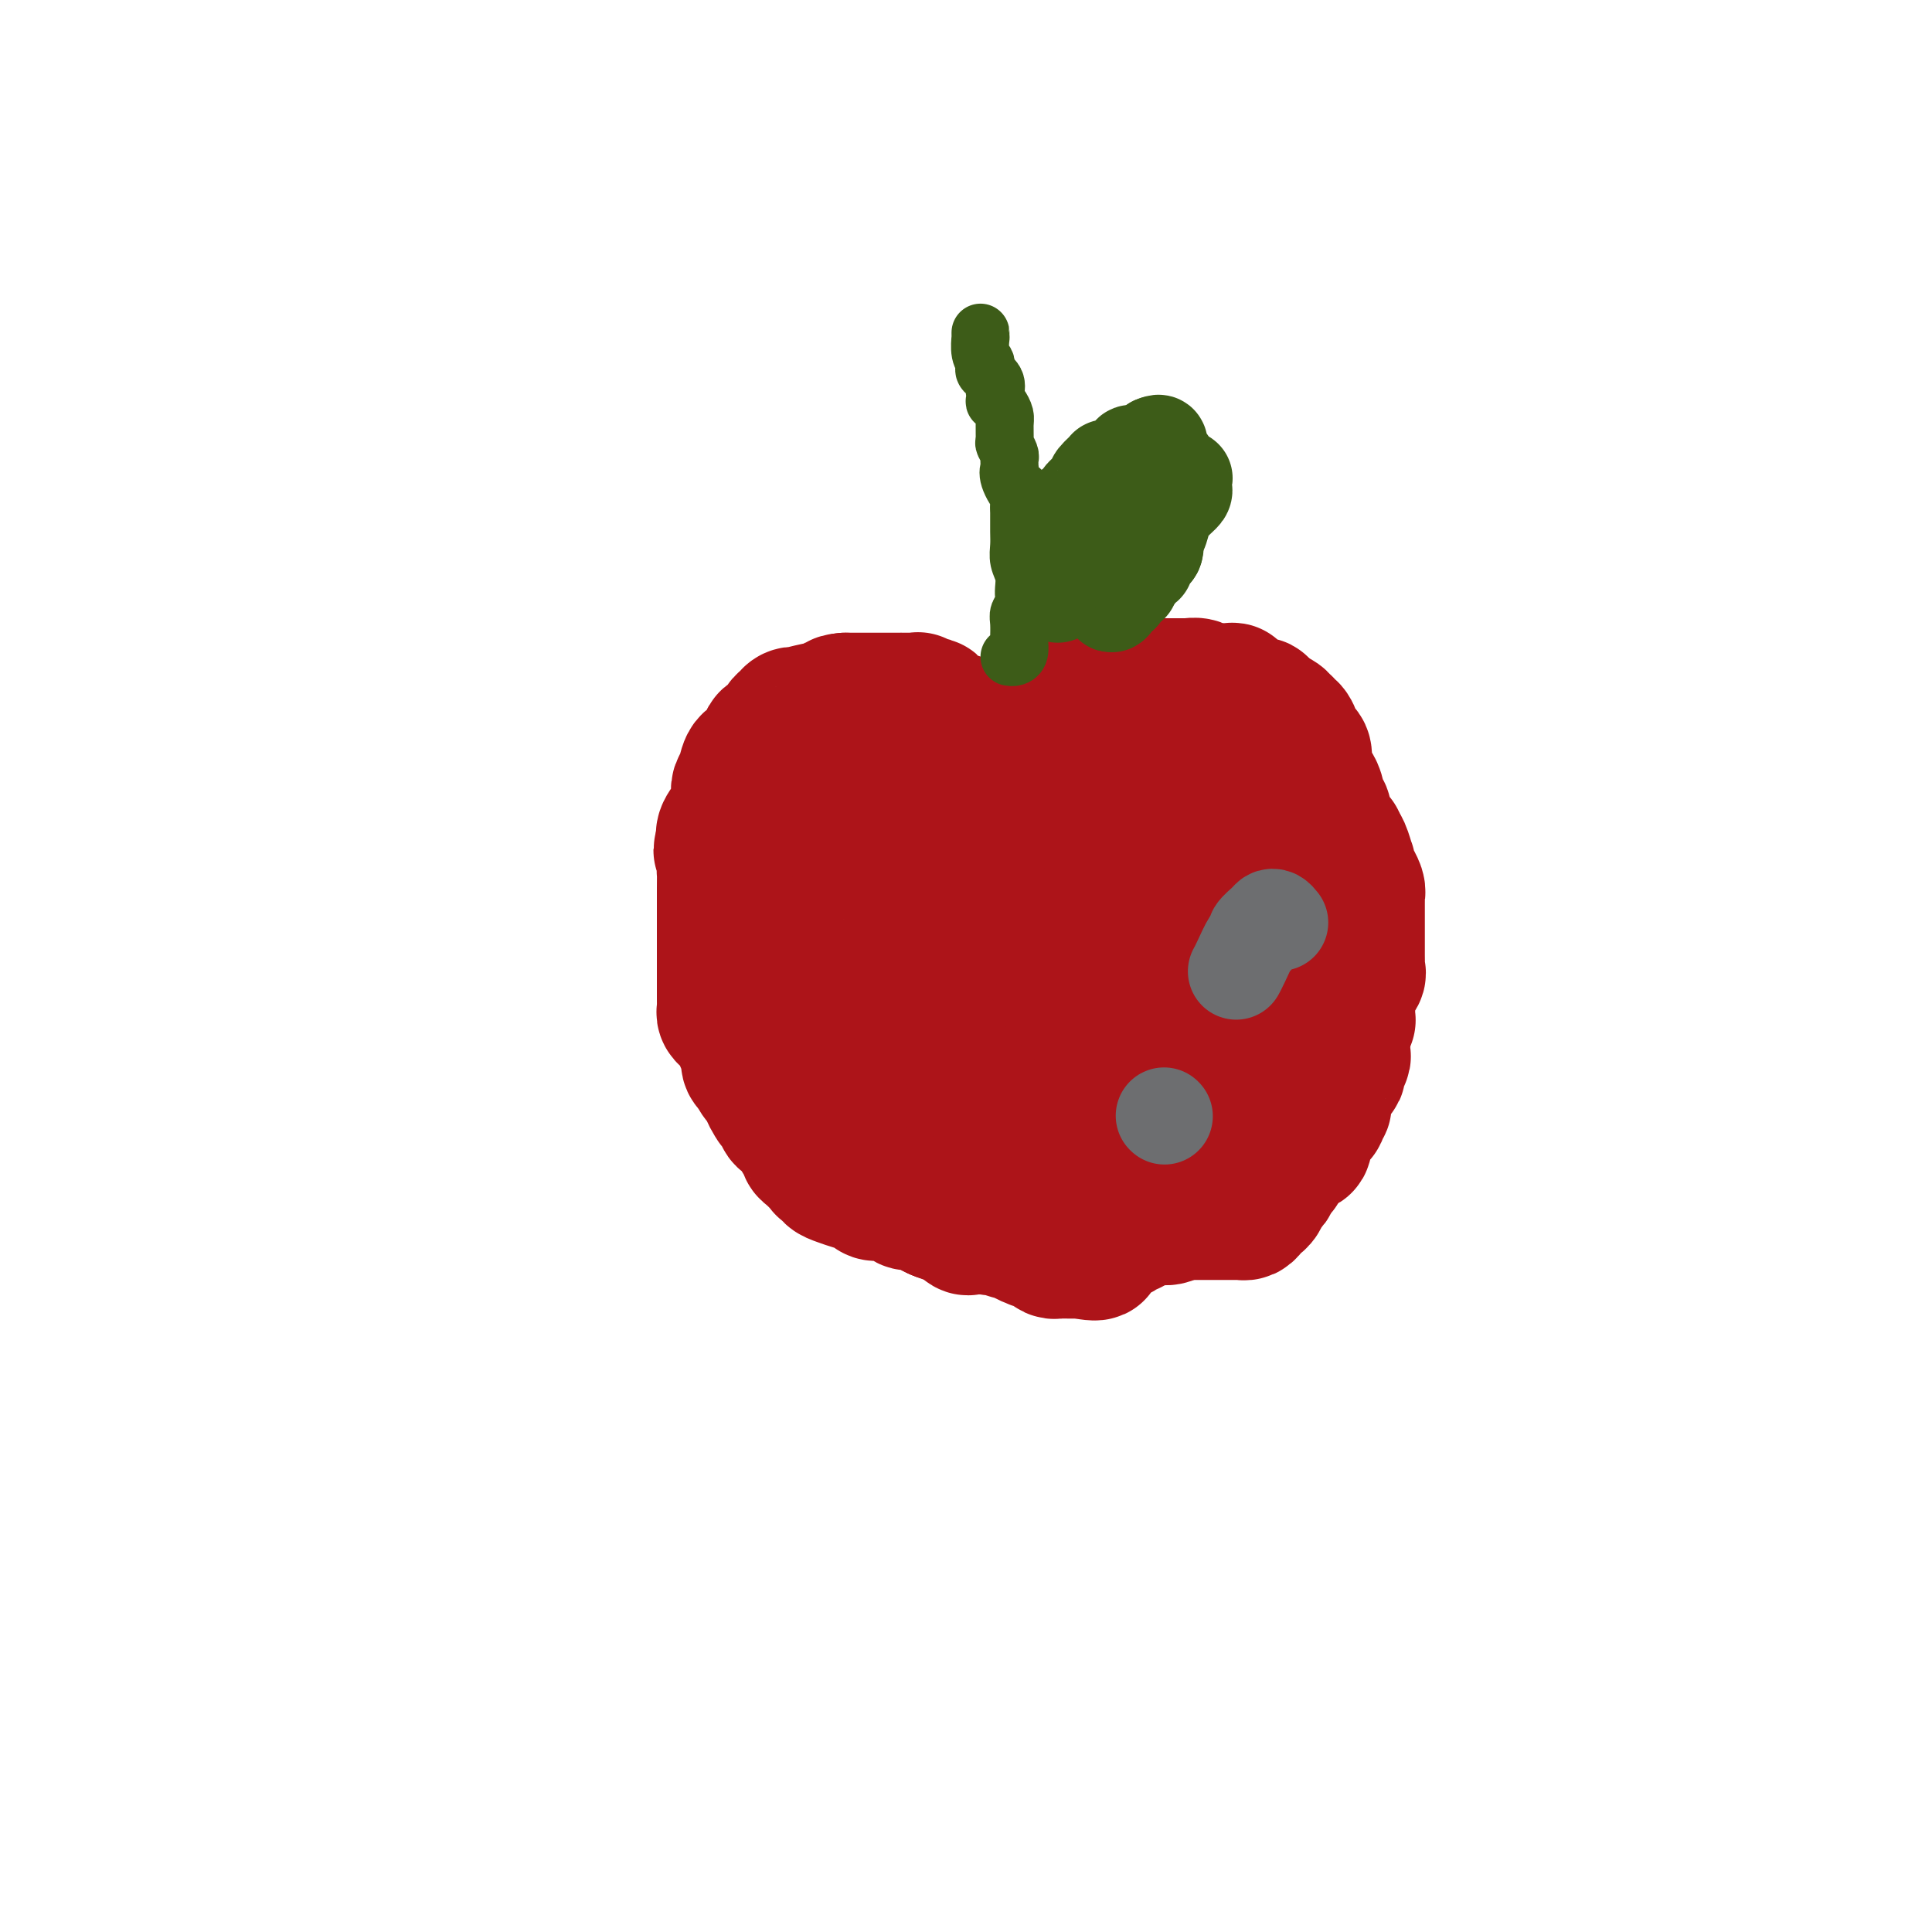 <svg viewBox='0 0 400 400' version='1.1' xmlns='http://www.w3.org/2000/svg' xmlns:xlink='http://www.w3.org/1999/xlink'><g fill='none' stroke='#AD1419' stroke-width='28' stroke-linecap='round' stroke-linejoin='round'><path d='M224,165c0.250,-0.356 0.501,-0.712 1,-1c0.499,-0.288 1.247,-0.508 2,-1c0.753,-0.492 1.512,-1.256 2,-2c0.488,-0.744 0.706,-1.467 1,-2c0.294,-0.533 0.664,-0.875 1,-1c0.336,-0.125 0.639,-0.034 1,0c0.361,0.034 0.780,0.009 1,0c0.220,-0.009 0.241,-0.002 1,0c0.759,0.002 2.255,0.001 3,0c0.745,-0.001 0.738,0.000 1,0c0.262,-0.000 0.791,-0.001 1,0c0.209,0.001 0.097,0.003 0,0c-0.097,-0.003 -0.180,-0.012 0,0c0.180,0.012 0.623,0.045 1,0c0.377,-0.045 0.689,-0.167 1,0c0.311,0.167 0.622,0.622 1,1c0.378,0.378 0.822,0.679 1,1c0.178,0.321 0.089,0.660 0,1'/><path d='M243,161c1.732,0.632 0.061,0.712 0,1c-0.061,0.288 1.489,0.784 2,1c0.511,0.216 -0.018,0.152 0,0c0.018,-0.152 0.584,-0.391 1,0c0.416,0.391 0.684,1.413 1,2c0.316,0.587 0.681,0.739 1,1c0.319,0.261 0.593,0.633 1,1c0.407,0.367 0.948,0.731 1,1c0.052,0.269 -0.385,0.443 0,1c0.385,0.557 1.591,1.496 2,2c0.409,0.504 0.021,0.572 0,1c-0.021,0.428 0.324,1.215 1,2c0.676,0.785 1.684,1.566 2,2c0.316,0.434 -0.059,0.520 0,1c0.059,0.480 0.552,1.355 1,2c0.448,0.645 0.852,1.061 1,2c0.148,0.939 0.040,2.402 0,3c-0.040,0.598 -0.011,0.330 0,1c0.011,0.670 0.003,2.278 0,3c-0.003,0.722 -0.001,0.559 0,1c0.001,0.441 -0.000,1.485 0,2c0.000,0.515 0.002,0.501 0,1c-0.002,0.499 -0.006,1.512 0,2c0.006,0.488 0.023,0.452 0,1c-0.023,0.548 -0.087,1.681 0,3c0.087,1.319 0.326,2.825 0,4c-0.326,1.175 -1.217,2.019 -2,3c-0.783,0.981 -1.457,2.098 -2,3c-0.543,0.902 -0.954,1.589 -1,2c-0.046,0.411 0.273,0.546 0,1c-0.273,0.454 -1.136,1.227 -2,2'/><path d='M250,213c-1.260,1.851 -0.910,0.979 -1,1c-0.090,0.021 -0.622,0.937 -1,2c-0.378,1.063 -0.604,2.274 -1,3c-0.396,0.726 -0.962,0.969 -1,1c-0.038,0.031 0.451,-0.149 0,0c-0.451,0.149 -1.843,0.629 -3,1c-1.157,0.371 -2.080,0.635 -3,1c-0.920,0.365 -1.836,0.833 -3,1c-1.164,0.167 -2.576,0.035 -3,0c-0.424,-0.035 0.139,0.027 0,0c-0.139,-0.027 -0.979,-0.144 -2,0c-1.021,0.144 -2.223,0.550 -4,0c-1.777,-0.550 -4.130,-2.057 -6,-3c-1.870,-0.943 -3.257,-1.323 -4,-2c-0.743,-0.677 -0.841,-1.651 -2,-2c-1.159,-0.349 -3.380,-0.073 -4,0c-0.620,0.073 0.359,-0.058 0,-1c-0.359,-0.942 -2.058,-2.697 -3,-4c-0.942,-1.303 -1.127,-2.154 -2,-4c-0.873,-1.846 -2.433,-4.687 -4,-7c-1.567,-2.313 -3.141,-4.099 -4,-5c-0.859,-0.901 -1.003,-0.915 -1,-1c0.003,-0.085 0.155,-0.239 0,-1c-0.155,-0.761 -0.616,-2.129 -1,-3c-0.384,-0.871 -0.691,-1.244 -1,-2c-0.309,-0.756 -0.619,-1.893 -1,-3c-0.381,-1.107 -0.834,-2.183 -1,-3c-0.166,-0.817 -0.045,-1.374 0,-2c0.045,-0.626 0.013,-1.322 0,-2c-0.013,-0.678 -0.006,-1.339 0,-2'/><path d='M194,176c-0.777,-2.844 -0.220,-0.453 0,0c0.220,0.453 0.104,-1.031 0,-2c-0.104,-0.969 -0.196,-1.422 0,-2c0.196,-0.578 0.679,-1.281 1,-2c0.321,-0.719 0.481,-1.454 1,-2c0.519,-0.546 1.397,-0.903 2,-1c0.603,-0.097 0.931,0.065 1,0c0.069,-0.065 -0.121,-0.357 0,-1c0.121,-0.643 0.554,-1.637 1,-2c0.446,-0.363 0.904,-0.094 1,0c0.096,0.094 -0.169,0.015 0,0c0.169,-0.015 0.773,0.036 2,0c1.227,-0.036 3.077,-0.159 4,0c0.923,0.159 0.918,0.599 1,1c0.082,0.401 0.252,0.761 1,1c0.748,0.239 2.075,0.356 3,1c0.925,0.644 1.448,1.814 2,3c0.552,1.186 1.132,2.388 2,4c0.868,1.612 2.023,3.635 3,5c0.977,1.365 1.775,2.072 2,3c0.225,0.928 -0.124,2.076 0,3c0.124,0.924 0.720,1.623 1,2c0.280,0.377 0.244,0.431 0,1c-0.244,0.569 -0.695,1.652 -1,3c-0.305,1.348 -0.463,2.959 -1,4c-0.537,1.041 -1.452,1.511 -2,2c-0.548,0.489 -0.728,0.997 -1,1c-0.272,0.003 -0.636,-0.498 -1,-1'/><path d='M216,197c-1.105,0.907 -0.867,-1.324 -1,-3c-0.133,-1.676 -0.635,-2.797 -1,-4c-0.365,-1.203 -0.591,-2.489 0,-6c0.591,-3.511 2.001,-9.246 3,-12c0.999,-2.754 1.588,-2.527 2,-3c0.412,-0.473 0.646,-1.647 1,-2c0.354,-0.353 0.829,0.114 1,0c0.171,-0.114 0.040,-0.809 0,-1c-0.040,-0.191 0.012,0.122 0,0c-0.012,-0.122 -0.087,-0.679 0,-1c0.087,-0.321 0.338,-0.405 1,0c0.662,0.405 1.736,1.300 3,2c1.264,0.700 2.717,1.206 4,2c1.283,0.794 2.396,1.877 3,3c0.604,1.123 0.698,2.285 1,3c0.302,0.715 0.813,0.982 1,2c0.187,1.018 0.050,2.788 0,5c-0.050,2.212 -0.014,4.868 0,7c0.014,2.132 0.005,3.740 0,5c-0.005,1.260 -0.007,2.170 0,3c0.007,0.830 0.023,1.578 0,2c-0.023,0.422 -0.083,0.516 0,1c0.083,0.484 0.311,1.356 0,2c-0.311,0.644 -1.161,1.058 -2,2c-0.839,0.942 -1.668,2.412 -2,3c-0.332,0.588 -0.166,0.294 0,0'/><path d='M230,207c-1.226,0.725 -2.290,-0.963 -3,-2c-0.710,-1.037 -1.066,-1.422 -2,-2c-0.934,-0.578 -2.447,-1.350 -4,-3c-1.553,-1.650 -3.148,-4.180 -4,-6c-0.852,-1.820 -0.961,-2.931 -1,-4c-0.039,-1.069 -0.007,-2.097 0,-3c0.007,-0.903 -0.012,-1.679 0,-2c0.012,-0.321 0.056,-0.185 0,-1c-0.056,-0.815 -0.211,-2.582 0,-4c0.211,-1.418 0.790,-2.488 1,-3c0.210,-0.512 0.053,-0.467 0,-1c-0.053,-0.533 -0.000,-1.645 0,-2c0.000,-0.355 -0.051,0.049 0,0c0.051,-0.049 0.204,-0.549 0,-1c-0.204,-0.451 -0.764,-0.852 -1,-1c-0.236,-0.148 -0.147,-0.041 -1,0c-0.853,0.041 -2.648,0.017 -4,0c-1.352,-0.017 -2.260,-0.027 -3,0c-0.740,0.027 -1.312,0.090 -2,0c-0.688,-0.090 -1.493,-0.332 -2,0c-0.507,0.332 -0.716,1.238 -1,2c-0.284,0.762 -0.642,1.381 -1,2'/><path d='M202,176c-0.486,0.632 -0.703,0.212 -1,0c-0.297,-0.212 -0.676,-0.215 -1,0c-0.324,0.215 -0.594,0.650 -1,1c-0.406,0.350 -0.949,0.616 -1,1c-0.051,0.384 0.389,0.886 0,1c-0.389,0.114 -1.606,-0.160 -2,0c-0.394,0.160 0.035,0.752 0,1c-0.035,0.248 -0.534,0.150 -1,0c-0.466,-0.150 -0.898,-0.354 -1,0c-0.102,0.354 0.126,1.264 0,2c-0.126,0.736 -0.607,1.298 -1,2c-0.393,0.702 -0.698,1.544 -1,2c-0.302,0.456 -0.601,0.527 -1,1c-0.399,0.473 -0.899,1.349 -1,2c-0.101,0.651 0.197,1.075 0,2c-0.197,0.925 -0.890,2.349 -1,3c-0.110,0.651 0.363,0.528 0,1c-0.363,0.472 -1.561,1.537 -2,3c-0.439,1.463 -0.118,3.323 0,4c0.118,0.677 0.032,0.170 0,1c-0.032,0.830 -0.010,2.995 0,4c0.010,1.005 0.009,0.848 0,1c-0.009,0.152 -0.025,0.611 0,1c0.025,0.389 0.092,0.707 0,1c-0.092,0.293 -0.341,0.560 0,1c0.341,0.440 1.274,1.054 2,2c0.726,0.946 1.246,2.223 2,3c0.754,0.777 1.741,1.055 3,2c1.259,0.945 2.788,2.556 4,4c1.212,1.444 2.106,2.722 3,4'/><path d='M201,226c2.727,2.993 2.544,2.476 3,3c0.456,0.524 1.550,2.088 3,3c1.450,0.912 3.255,1.173 4,2c0.745,0.827 0.428,2.222 1,3c0.572,0.778 2.032,0.941 3,1c0.968,0.059 1.443,0.016 2,0c0.557,-0.016 1.195,-0.004 2,0c0.805,0.004 1.777,0.001 2,0c0.223,-0.001 -0.302,-0.001 0,0c0.302,0.001 1.432,0.002 2,0c0.568,-0.002 0.574,-0.007 1,0c0.426,0.007 1.270,0.026 2,0c0.730,-0.026 1.344,-0.097 2,0c0.656,0.097 1.354,0.362 2,0c0.646,-0.362 1.239,-1.350 2,-2c0.761,-0.650 1.690,-0.963 2,-1c0.310,-0.037 -0.000,0.200 0,0c0.000,-0.200 0.311,-0.837 1,-1c0.689,-0.163 1.756,0.148 2,0c0.244,-0.148 -0.334,-0.757 0,-1c0.334,-0.243 1.580,-0.121 2,0c0.420,0.121 0.013,0.243 0,0c-0.013,-0.243 0.367,-0.849 1,-1c0.633,-0.151 1.517,0.153 2,0c0.483,-0.153 0.563,-0.763 1,-1c0.437,-0.237 1.230,-0.101 2,0c0.770,0.101 1.519,0.168 2,0c0.481,-0.168 0.696,-0.571 1,-1c0.304,-0.429 0.697,-0.885 1,-1c0.303,-0.115 0.515,0.110 1,0c0.485,-0.110 1.242,-0.555 2,-1'/><path d='M252,228c3.566,-1.927 1.480,-1.745 1,-2c-0.480,-0.255 0.646,-0.949 1,-1c0.354,-0.051 -0.063,0.539 0,0c0.063,-0.539 0.605,-2.207 1,-3c0.395,-0.793 0.642,-0.709 1,-1c0.358,-0.291 0.827,-0.956 1,-1c0.173,-0.044 0.050,0.532 0,0c-0.050,-0.532 -0.029,-2.173 0,-3c0.029,-0.827 0.064,-0.841 0,-1c-0.064,-0.159 -0.227,-0.462 0,-1c0.227,-0.538 0.846,-1.310 1,-2c0.154,-0.690 -0.155,-1.296 0,-2c0.155,-0.704 0.773,-1.505 1,-2c0.227,-0.495 0.061,-0.684 0,-1c-0.061,-0.316 -0.017,-0.760 0,-1c0.017,-0.240 0.008,-0.278 0,-1c-0.008,-0.722 -0.016,-2.130 0,-3c0.016,-0.870 0.057,-1.203 0,-2c-0.057,-0.797 -0.211,-2.058 0,-3c0.211,-0.942 0.789,-1.565 1,-2c0.211,-0.435 0.057,-0.680 0,-1c-0.057,-0.320 -0.015,-0.713 0,-1c0.015,-0.287 0.005,-0.469 0,-1c-0.005,-0.531 -0.004,-1.412 0,-2c0.004,-0.588 0.012,-0.882 0,-1c-0.012,-0.118 -0.045,-0.059 0,-1c0.045,-0.941 0.167,-2.881 0,-4c-0.167,-1.119 -0.622,-1.417 -1,-2c-0.378,-0.583 -0.679,-1.452 -1,-2c-0.321,-0.548 -0.660,-0.774 -1,-1'/><path d='M257,180c-0.476,-0.681 -0.165,0.117 0,0c0.165,-0.117 0.185,-1.149 0,-2c-0.185,-0.851 -0.575,-1.523 -1,-2c-0.425,-0.477 -0.883,-0.760 -1,-1c-0.117,-0.240 0.109,-0.436 0,-1c-0.109,-0.564 -0.551,-1.495 -1,-2c-0.449,-0.505 -0.904,-0.584 -1,-1c-0.096,-0.416 0.167,-1.167 0,-2c-0.167,-0.833 -0.764,-1.746 -1,-2c-0.236,-0.254 -0.109,0.153 0,0c0.109,-0.153 0.202,-0.864 0,-1c-0.202,-0.136 -0.699,0.303 -1,0c-0.301,-0.303 -0.405,-1.349 -1,-2c-0.595,-0.651 -1.679,-0.906 -2,-1c-0.321,-0.094 0.122,-0.025 0,0c-0.122,0.025 -0.809,0.007 -1,0c-0.191,-0.007 0.114,-0.002 0,0c-0.114,0.002 -0.646,0.000 -1,0c-0.354,-0.000 -0.530,-0.000 -1,0c-0.470,0.000 -1.235,0.000 -2,0'/><path d='M243,163c-1.294,-0.464 -0.029,-0.126 0,0c0.029,0.126 -1.177,0.038 -2,0c-0.823,-0.038 -1.264,-0.026 -2,0c-0.736,0.026 -1.768,0.066 -2,0c-0.232,-0.066 0.337,-0.238 0,0c-0.337,0.238 -1.579,0.887 -2,1c-0.421,0.113 -0.020,-0.310 0,0c0.020,0.310 -0.341,1.353 -1,2c-0.659,0.647 -1.617,0.899 -2,1c-0.383,0.101 -0.192,0.050 0,0'/><path d='M203,175c-0.366,-0.024 -0.732,-0.049 -1,0c-0.268,0.049 -0.439,0.170 -1,0c-0.561,-0.170 -1.512,-0.633 -2,-1c-0.488,-0.367 -0.513,-0.638 -1,-1c-0.487,-0.362 -1.436,-0.815 -2,-1c-0.564,-0.185 -0.742,-0.102 -1,0c-0.258,0.102 -0.595,0.224 -1,0c-0.405,-0.224 -0.879,-0.792 -1,-1c-0.121,-0.208 0.112,-0.055 0,0c-0.112,0.055 -0.568,0.014 -1,0c-0.432,-0.014 -0.841,0.001 -1,0c-0.159,-0.001 -0.068,-0.016 -1,0c-0.932,0.016 -2.889,0.064 -4,0c-1.111,-0.064 -1.378,-0.238 -3,0c-1.622,0.238 -4.598,0.889 -6,1c-1.402,0.111 -1.229,-0.318 -2,0c-0.771,0.318 -2.485,1.384 -3,2c-0.515,0.616 0.169,0.781 0,1c-0.169,0.219 -1.191,0.491 -2,1c-0.809,0.509 -1.404,1.254 -2,2'/><path d='M168,178c-2.260,1.233 -0.409,0.815 0,1c0.409,0.185 -0.622,0.975 -1,1c-0.378,0.025 -0.102,-0.713 0,0c0.102,0.713 0.029,2.877 0,4c-0.029,1.123 -0.014,1.205 0,2c0.014,0.795 0.028,2.304 0,3c-0.028,0.696 -0.099,0.578 0,1c0.099,0.422 0.366,1.385 0,2c-0.366,0.615 -1.366,0.881 -2,2c-0.634,1.119 -0.902,3.090 -1,4c-0.098,0.910 -0.026,0.761 0,1c0.026,0.239 0.006,0.868 0,1c-0.006,0.132 0.002,-0.233 0,0c-0.002,0.233 -0.016,1.063 0,2c0.016,0.937 0.061,1.982 0,3c-0.061,1.018 -0.228,2.008 0,3c0.228,0.992 0.850,1.985 1,3c0.150,1.015 -0.171,2.051 0,3c0.171,0.949 0.833,1.811 1,2c0.167,0.189 -0.160,-0.293 0,0c0.160,0.293 0.807,1.362 1,2c0.193,0.638 -0.067,0.845 0,1c0.067,0.155 0.461,0.258 1,1c0.539,0.742 1.222,2.123 2,3c0.778,0.877 1.651,1.251 2,2c0.349,0.749 0.175,1.875 0,3'/><path d='M172,228c1.621,3.228 1.673,1.299 2,1c0.327,-0.299 0.929,1.033 1,2c0.071,0.967 -0.389,1.568 0,2c0.389,0.432 1.628,0.694 2,1c0.372,0.306 -0.121,0.658 0,1c0.121,0.342 0.857,0.676 1,1c0.143,0.324 -0.306,0.639 0,1c0.306,0.361 1.366,0.769 2,1c0.634,0.231 0.841,0.285 1,1c0.159,0.715 0.269,2.090 1,3c0.731,0.910 2.084,1.356 3,2c0.916,0.644 1.396,1.487 2,2c0.604,0.513 1.331,0.697 2,1c0.669,0.303 1.281,0.724 2,1c0.719,0.276 1.545,0.407 2,1c0.455,0.593 0.541,1.647 1,2c0.459,0.353 1.293,0.003 2,0c0.707,-0.003 1.288,0.339 2,1c0.712,0.661 1.557,1.641 2,2c0.443,0.359 0.486,0.096 1,0c0.514,-0.096 1.500,-0.026 2,0c0.500,0.026 0.513,0.008 1,0c0.487,-0.008 1.449,-0.005 2,0c0.551,0.005 0.692,0.013 1,0c0.308,-0.013 0.784,-0.046 1,0c0.216,0.046 0.173,0.170 1,0c0.827,-0.170 2.526,-0.634 3,-1c0.474,-0.366 -0.275,-0.634 0,-1c0.275,-0.366 1.574,-0.829 2,-1c0.426,-0.171 -0.021,-0.049 0,0c0.021,0.049 0.511,0.024 1,0'/><path d='M215,251c2.560,-0.411 1.459,0.063 1,0c-0.459,-0.063 -0.278,-0.662 0,-1c0.278,-0.338 0.652,-0.415 1,-1c0.348,-0.585 0.671,-1.676 1,-2c0.329,-0.324 0.666,0.120 1,0c0.334,-0.120 0.667,-0.805 1,-1c0.333,-0.195 0.668,0.102 1,0c0.332,-0.102 0.663,-0.601 1,-1c0.337,-0.399 0.682,-0.699 1,-1c0.318,-0.301 0.610,-0.603 1,-1c0.390,-0.397 0.878,-0.890 1,-1c0.122,-0.110 -0.121,0.163 0,0c0.121,-0.163 0.606,-0.761 1,-1c0.394,-0.239 0.697,-0.120 1,0'/><path d='M227,241c2.019,-1.624 1.065,-0.684 1,0c-0.065,0.684 0.757,1.114 1,1c0.243,-0.114 -0.093,-0.770 0,0c0.093,0.770 0.616,2.967 1,4c0.384,1.033 0.629,0.904 1,1c0.371,0.096 0.869,0.418 1,1c0.131,0.582 -0.105,1.423 0,2c0.105,0.577 0.553,0.890 1,1c0.447,0.110 0.894,0.015 1,0c0.106,-0.015 -0.130,0.048 0,0c0.130,-0.048 0.626,-0.209 1,0c0.374,0.209 0.625,0.788 1,1c0.375,0.212 0.875,0.057 1,0c0.125,-0.057 -0.126,-0.016 0,0c0.126,0.016 0.629,0.005 1,0c0.371,-0.005 0.611,-0.005 1,0c0.389,0.005 0.928,0.015 1,0c0.072,-0.015 -0.321,-0.057 0,0c0.321,0.057 1.357,0.211 2,0c0.643,-0.211 0.893,-0.789 1,-1c0.107,-0.211 0.070,-0.057 0,0c-0.070,0.057 -0.173,0.015 0,0c0.173,-0.015 0.621,-0.004 1,0c0.379,0.004 0.690,0.002 1,0'/><path d='M245,251c2.014,-0.000 1.050,-0.000 1,0c-0.050,0.000 0.813,0.000 1,0c0.187,-0.000 -0.301,-0.000 0,0c0.301,0.000 1.390,0.000 2,0c0.610,-0.000 0.741,-0.000 1,0c0.259,0.000 0.645,0.000 1,0c0.355,-0.000 0.677,-0.000 1,0c0.323,0.000 0.647,0.000 1,0c0.353,-0.000 0.735,-0.000 1,0c0.265,0.000 0.414,0.001 1,0c0.586,-0.001 1.610,-0.003 2,0c0.390,0.003 0.147,0.011 0,0c-0.147,-0.011 -0.198,-0.041 0,0c0.198,0.041 0.645,0.152 1,0c0.355,-0.152 0.617,-0.566 1,-1c0.383,-0.434 0.888,-0.887 1,-1c0.112,-0.113 -0.168,0.115 0,0c0.168,-0.115 0.785,-0.573 1,-1c0.215,-0.427 0.029,-0.821 0,-1c-0.029,-0.179 0.097,-0.142 0,0c-0.097,0.142 -0.419,0.388 0,0c0.419,-0.388 1.579,-1.411 2,-2c0.421,-0.589 0.102,-0.746 0,-1c-0.102,-0.254 0.011,-0.607 0,-1c-0.011,-0.393 -0.147,-0.827 0,-1c0.147,-0.173 0.578,-0.085 1,0c0.422,0.085 0.835,0.167 1,0c0.165,-0.167 0.083,-0.584 0,-1'/><path d='M265,241c1.339,-1.724 1.185,-1.035 1,-1c-0.185,0.035 -0.403,-0.586 0,-1c0.403,-0.414 1.427,-0.622 2,-1c0.573,-0.378 0.694,-0.927 1,-1c0.306,-0.073 0.798,0.331 1,0c0.202,-0.331 0.114,-1.398 0,-2c-0.114,-0.602 -0.255,-0.738 0,-1c0.255,-0.262 0.904,-0.648 1,-1c0.096,-0.352 -0.363,-0.668 0,-1c0.363,-0.332 1.548,-0.679 2,-1c0.452,-0.321 0.173,-0.614 0,-1c-0.173,-0.386 -0.238,-0.864 0,-1c0.238,-0.136 0.781,0.070 1,0c0.219,-0.070 0.114,-0.418 0,-1c-0.114,-0.582 -0.237,-1.399 0,-2c0.237,-0.601 0.833,-0.986 1,-1c0.167,-0.014 -0.095,0.343 0,0c0.095,-0.343 0.547,-1.386 1,-2c0.453,-0.614 0.906,-0.798 1,-1c0.094,-0.202 -0.171,-0.423 0,-1c0.171,-0.577 0.778,-1.512 1,-2c0.222,-0.488 0.060,-0.529 0,-1c-0.060,-0.471 -0.016,-1.372 0,-2c0.016,-0.628 0.004,-0.983 0,-1c-0.004,-0.017 -0.001,0.303 0,0c0.001,-0.303 0.000,-1.229 0,-2c-0.000,-0.771 -0.000,-1.385 0,-2'/><path d='M278,211c0.227,-1.252 0.793,-0.382 1,0c0.207,0.382 0.055,0.276 0,0c-0.055,-0.276 -0.014,-0.722 0,-1c0.014,-0.278 0.002,-0.388 0,-1c-0.002,-0.612 0.007,-1.726 0,-2c-0.007,-0.274 -0.030,0.291 0,0c0.030,-0.291 0.113,-1.439 0,-2c-0.113,-0.561 -0.423,-0.534 0,-1c0.423,-0.466 1.577,-1.424 2,-2c0.423,-0.576 0.113,-0.770 0,-1c-0.113,-0.230 -0.030,-0.494 0,-1c0.030,-0.506 0.008,-1.253 0,-2c-0.008,-0.747 -0.002,-1.495 0,-2c0.002,-0.505 0.001,-0.765 0,-1c-0.001,-0.235 -0.000,-0.443 0,-1c0.000,-0.557 0.000,-1.464 0,-2c-0.000,-0.536 -0.000,-0.702 0,-1c0.000,-0.298 0.000,-0.729 0,-1c-0.000,-0.271 -0.000,-0.384 0,-1c0.000,-0.616 0.001,-1.736 0,-2c-0.001,-0.264 -0.004,0.328 0,0c0.004,-0.328 0.016,-1.575 0,-2c-0.016,-0.425 -0.061,-0.029 0,0c0.061,0.029 0.226,-0.308 0,-1c-0.226,-0.692 -0.844,-1.738 -1,-2c-0.156,-0.262 0.152,0.259 0,0c-0.152,-0.259 -0.762,-1.299 -1,-2c-0.238,-0.701 -0.105,-1.064 0,-1c0.105,0.064 0.182,0.556 0,0c-0.182,-0.556 -0.623,-2.159 -1,-3c-0.377,-0.841 -0.688,-0.921 -1,-1'/><path d='M277,175c-0.570,-1.720 0.005,-1.020 0,-1c-0.005,0.020 -0.590,-0.639 -1,-1c-0.410,-0.361 -0.645,-0.425 -1,-1c-0.355,-0.575 -0.831,-1.660 -1,-2c-0.169,-0.340 -0.030,0.066 0,0c0.030,-0.066 -0.047,-0.604 0,-1c0.047,-0.396 0.219,-0.651 0,-1c-0.219,-0.349 -0.828,-0.793 -1,-1c-0.172,-0.207 0.094,-0.177 0,-1c-0.094,-0.823 -0.547,-2.498 -1,-3c-0.453,-0.502 -0.906,0.169 -1,0c-0.094,-0.169 0.172,-1.176 0,-2c-0.172,-0.824 -0.781,-1.463 -1,-2c-0.219,-0.537 -0.048,-0.971 0,-1c0.048,-0.029 -0.026,0.346 0,0c0.026,-0.346 0.151,-1.415 0,-2c-0.151,-0.585 -0.579,-0.686 -1,-1c-0.421,-0.314 -0.835,-0.839 -1,-1c-0.165,-0.161 -0.082,0.044 0,0c0.082,-0.044 0.162,-0.338 0,-1c-0.162,-0.662 -0.566,-1.693 -1,-2c-0.434,-0.307 -0.899,0.111 -1,0c-0.101,-0.111 0.162,-0.751 0,-1c-0.162,-0.249 -0.748,-0.105 -1,0c-0.252,0.105 -0.171,0.173 0,0c0.171,-0.173 0.431,-0.585 0,-1c-0.431,-0.415 -1.552,-0.833 -2,-1c-0.448,-0.167 -0.224,-0.084 0,0'/><path d='M263,148c-1.545,-1.399 -1.906,-0.897 -2,-1c-0.094,-0.103 0.081,-0.811 0,-1c-0.081,-0.189 -0.416,0.143 -1,0c-0.584,-0.143 -1.415,-0.760 -2,-1c-0.585,-0.240 -0.924,-0.103 -1,0c-0.076,0.103 0.111,0.171 0,0c-0.111,-0.171 -0.522,-0.582 -1,-1c-0.478,-0.418 -1.025,-0.844 -1,-1c0.025,-0.156 0.620,-0.041 0,0c-0.620,0.041 -2.455,0.007 -3,0c-0.545,-0.007 0.201,0.012 0,0c-0.201,-0.012 -1.348,-0.056 -2,0c-0.652,0.056 -0.809,0.211 -1,0c-0.191,-0.211 -0.415,-0.789 -1,-1c-0.585,-0.211 -1.532,-0.057 -2,0c-0.468,0.057 -0.459,0.015 -1,0c-0.541,-0.015 -1.632,-0.004 -2,0c-0.368,0.004 -0.012,0.001 0,0c0.012,-0.001 -0.320,0.000 -1,0c-0.680,-0.000 -1.709,-0.001 -2,0c-0.291,0.001 0.157,0.004 0,0c-0.157,-0.004 -0.920,-0.015 -1,0c-0.080,0.015 0.522,0.057 0,0c-0.522,-0.057 -2.166,-0.213 -3,0c-0.834,0.213 -0.856,0.795 -2,1c-1.144,0.205 -3.410,0.034 -5,0c-1.590,-0.034 -2.505,0.068 -3,0c-0.495,-0.068 -0.570,-0.305 -1,0c-0.430,0.305 -1.215,1.153 -2,2'/><path d='M223,145c-3.862,0.615 -2.018,0.652 -2,1c0.018,0.348 -1.789,1.007 -3,2c-1.211,0.993 -1.826,2.321 -2,3c-0.174,0.679 0.094,0.710 0,1c-0.094,0.290 -0.551,0.838 -1,1c-0.449,0.162 -0.890,-0.061 -1,0c-0.110,0.061 0.110,0.405 0,1c-0.110,0.595 -0.549,1.440 -1,2c-0.451,0.560 -0.913,0.833 -1,1c-0.087,0.167 0.202,0.227 0,1c-0.202,0.773 -0.895,2.260 -1,3c-0.105,0.740 0.379,0.732 0,1c-0.379,0.268 -1.620,0.810 -2,1c-0.380,0.190 0.101,0.026 0,0c-0.101,-0.026 -0.782,0.084 -1,0c-0.218,-0.084 0.029,-0.361 0,-1c-0.029,-0.639 -0.334,-1.638 -1,-3c-0.666,-1.362 -1.694,-3.087 -2,-4c-0.306,-0.913 0.110,-1.015 0,-1c-0.110,0.015 -0.746,0.147 -1,0c-0.254,-0.147 -0.127,-0.574 0,-1'/><path d='M204,153c-0.726,-1.785 -0.039,-1.249 0,-1c0.039,0.249 -0.568,0.211 -1,0c-0.432,-0.211 -0.690,-0.596 -1,-1c-0.310,-0.404 -0.672,-0.828 -1,-1c-0.328,-0.172 -0.622,-0.092 -1,0c-0.378,0.092 -0.840,0.198 -1,0c-0.160,-0.198 -0.019,-0.698 -1,-1c-0.981,-0.302 -3.085,-0.407 -4,-1c-0.915,-0.593 -0.643,-1.676 -1,-2c-0.357,-0.324 -1.343,0.109 -2,0c-0.657,-0.109 -0.983,-0.761 -1,-1c-0.017,-0.239 0.276,-0.064 0,0c-0.276,0.064 -1.120,0.017 -2,0c-0.880,-0.017 -1.797,-0.005 -3,0c-1.203,0.005 -2.694,0.001 -4,0c-1.306,-0.001 -2.429,-0.000 -3,0c-0.571,0.000 -0.592,0.000 -1,0c-0.408,-0.000 -1.204,-0.000 -2,0'/><path d='M175,145c-2.287,0.182 -1.506,0.636 -2,1c-0.494,0.364 -2.265,0.637 -4,1c-1.735,0.363 -3.435,0.817 -4,1c-0.565,0.183 0.005,0.094 0,0c-0.005,-0.094 -0.583,-0.194 -1,0c-0.417,0.194 -0.672,0.683 -1,1c-0.328,0.317 -0.729,0.462 -1,1c-0.271,0.538 -0.413,1.467 -1,2c-0.587,0.533 -1.621,0.669 -2,1c-0.379,0.331 -0.105,0.858 0,1c0.105,0.142 0.040,-0.102 0,0c-0.040,0.102 -0.056,0.550 0,1c0.056,0.450 0.184,0.901 0,1c-0.184,0.099 -0.680,-0.153 -1,0c-0.320,0.153 -0.464,0.710 -1,1c-0.536,0.290 -1.464,0.311 -2,1c-0.536,0.689 -0.679,2.046 -1,3c-0.321,0.954 -0.820,1.504 -1,2c-0.180,0.496 -0.042,0.937 0,1c0.042,0.063 -0.014,-0.254 0,0c0.014,0.254 0.096,1.078 0,2c-0.096,0.922 -0.372,1.940 -1,3c-0.628,1.060 -1.608,2.160 -2,3c-0.392,0.840 -0.196,1.420 0,2'/><path d='M150,174c-1.392,3.442 -0.373,1.547 0,2c0.373,0.453 0.100,3.254 0,4c-0.100,0.746 -0.027,-0.562 0,0c0.027,0.562 0.007,2.996 0,4c-0.007,1.004 -0.002,0.578 0,1c0.002,0.422 0.001,1.692 0,2c-0.001,0.308 -0.000,-0.345 0,0c0.000,0.345 0.000,1.688 0,2c-0.000,0.312 -0.000,-0.407 0,0c0.000,0.407 0.000,1.938 0,3c-0.000,1.062 -0.000,1.653 0,2c0.000,0.347 -0.000,0.449 0,1c0.000,0.551 0.000,1.552 0,2c-0.000,0.448 -0.000,0.344 0,1c0.000,0.656 0.000,2.074 0,3c-0.000,0.926 -0.000,1.361 0,2c0.000,0.639 0.000,1.481 0,2c-0.000,0.519 -0.001,0.716 0,1c0.001,0.284 0.004,0.654 0,1c-0.004,0.346 -0.013,0.669 0,1c0.013,0.331 0.050,0.670 0,1c-0.050,0.330 -0.185,0.652 0,1c0.185,0.348 0.689,0.722 1,1c0.311,0.278 0.427,0.458 1,1c0.573,0.542 1.603,1.444 2,2c0.397,0.556 0.162,0.765 0,1c-0.162,0.235 -0.251,0.497 0,1c0.251,0.503 0.840,1.248 1,2c0.160,0.752 -0.111,1.510 0,2c0.111,0.490 0.603,0.711 1,1c0.397,0.289 0.698,0.644 1,1'/><path d='M157,222c1.039,2.346 0.138,1.209 0,1c-0.138,-0.209 0.488,0.508 1,1c0.512,0.492 0.912,0.757 1,1c0.088,0.243 -0.135,0.464 0,1c0.135,0.536 0.628,1.386 1,2c0.372,0.614 0.625,0.991 1,1c0.375,0.009 0.874,-0.349 1,0c0.126,0.349 -0.121,1.407 0,2c0.121,0.593 0.611,0.722 1,1c0.389,0.278 0.678,0.705 1,1c0.322,0.295 0.677,0.459 1,1c0.323,0.541 0.615,1.458 1,2c0.385,0.542 0.862,0.710 1,1c0.138,0.290 -0.064,0.704 0,1c0.064,0.296 0.394,0.475 1,1c0.606,0.525 1.488,1.398 2,2c0.512,0.602 0.653,0.935 1,1c0.347,0.065 0.899,-0.137 1,0c0.101,0.137 -0.248,0.615 0,1c0.248,0.385 1.092,0.677 2,1c0.908,0.323 1.879,0.675 3,1c1.121,0.325 2.393,0.622 3,1c0.607,0.378 0.548,0.836 1,1c0.452,0.164 1.416,0.034 2,0c0.584,-0.034 0.789,0.029 1,0c0.211,-0.029 0.427,-0.148 1,0c0.573,0.148 1.504,0.565 2,1c0.496,0.435 0.555,0.890 1,1c0.445,0.110 1.274,-0.124 2,0c0.726,0.124 1.350,0.607 2,1c0.650,0.393 1.325,0.697 2,1'/><path d='M194,251c3.333,1.233 0.665,0.316 0,0c-0.665,-0.316 0.673,-0.032 2,0c1.327,0.032 2.642,-0.187 3,0c0.358,0.187 -0.242,0.780 0,1c0.242,0.220 1.325,0.066 2,0c0.675,-0.066 0.941,-0.046 1,0c0.059,0.046 -0.087,0.116 0,0c0.087,-0.116 0.409,-0.420 1,0c0.591,0.420 1.451,1.562 2,2c0.549,0.438 0.786,0.170 1,0c0.214,-0.170 0.403,-0.241 1,0c0.597,0.241 1.600,0.796 2,1c0.400,0.204 0.196,0.057 0,0c-0.196,-0.057 -0.385,-0.026 0,0c0.385,0.026 1.342,0.045 2,0c0.658,-0.045 1.016,-0.156 1,0c-0.016,0.156 -0.408,0.577 0,1c0.408,0.423 1.615,0.848 2,1c0.385,0.152 -0.052,0.030 0,0c0.052,-0.030 0.591,0.030 1,0c0.409,-0.030 0.687,-0.152 1,0c0.313,0.152 0.662,0.577 1,1c0.338,0.423 0.664,0.846 1,1c0.336,0.154 0.681,0.041 1,0c0.319,-0.041 0.613,-0.011 1,0c0.387,0.011 0.867,0.003 1,0c0.133,-0.003 -0.079,-0.001 0,0c0.079,0.001 0.451,0.000 1,0c0.549,-0.000 1.274,-0.000 2,0'/><path d='M224,259c5.030,1.060 2.606,-0.290 2,-1c-0.606,-0.710 0.607,-0.779 1,-1c0.393,-0.221 -0.035,-0.595 0,-1c0.035,-0.405 0.534,-0.840 1,-1c0.466,-0.160 0.899,-0.043 1,0c0.101,0.043 -0.131,0.013 0,0c0.131,-0.013 0.626,-0.007 1,0c0.374,0.007 0.626,0.016 1,0c0.374,-0.016 0.871,-0.057 1,0c0.129,0.057 -0.110,0.212 0,0c0.110,-0.212 0.569,-0.792 1,-1c0.431,-0.208 0.833,-0.045 1,0c0.167,0.045 0.100,-0.026 0,0c-0.100,0.026 -0.234,0.151 0,0c0.234,-0.151 0.836,-0.579 1,-1c0.164,-0.421 -0.111,-0.834 0,-1c0.111,-0.166 0.607,-0.083 1,0c0.393,0.083 0.684,0.167 1,0c0.316,-0.167 0.658,-0.583 1,-1'/><path d='M238,251c2.393,-1.179 1.375,-0.125 1,0c-0.375,0.125 -0.107,-0.679 0,-1c0.107,-0.321 0.054,-0.161 0,0'/></g>
<g fill='none' stroke='#3D5C18' stroke-width='12' stroke-linecap='round' stroke-linejoin='round'><path d='M209,136c0.309,0.050 0.619,0.100 1,0c0.381,-0.100 0.834,-0.350 1,-1c0.166,-0.650 0.045,-1.701 0,-2c-0.045,-0.299 -0.013,0.152 0,0c0.013,-0.152 0.007,-0.908 0,-1c-0.007,-0.092 -0.016,0.479 0,0c0.016,-0.479 0.057,-2.009 0,-3c-0.057,-0.991 -0.212,-1.444 0,-2c0.212,-0.556 0.790,-1.216 1,-2c0.210,-0.784 0.053,-1.693 0,-2c-0.053,-0.307 0.000,-0.010 0,0c-0.000,0.010 -0.053,-0.265 0,-1c0.053,-0.735 0.210,-1.931 0,-3c-0.210,-1.069 -0.788,-2.013 -1,-3c-0.212,-0.987 -0.057,-2.019 0,-3c0.057,-0.981 0.015,-1.913 0,-3c-0.015,-1.087 -0.004,-2.331 0,-3c0.004,-0.669 0.001,-0.763 0,-1c-0.001,-0.237 -0.001,-0.619 0,-1'/><path d='M211,105c0.431,-5.327 0.508,-3.143 0,-3c-0.508,0.143 -1.600,-1.755 -2,-3c-0.400,-1.245 -0.106,-1.838 0,-2c0.106,-0.162 0.025,0.107 0,0c-0.025,-0.107 0.008,-0.590 0,-1c-0.008,-0.410 -0.055,-0.747 0,-1c0.055,-0.253 0.212,-0.424 0,-1c-0.212,-0.576 -0.792,-1.558 -1,-2c-0.208,-0.442 -0.046,-0.343 0,-1c0.046,-0.657 -0.026,-2.069 0,-3c0.026,-0.931 0.151,-1.382 0,-2c-0.151,-0.618 -0.577,-1.404 -1,-2c-0.423,-0.596 -0.843,-1.003 -1,-1c-0.157,0.003 -0.049,0.414 0,0c0.049,-0.414 0.041,-1.655 0,-2c-0.041,-0.345 -0.115,0.206 0,0c0.115,-0.206 0.419,-1.170 0,-2c-0.419,-0.830 -1.562,-1.526 -2,-2c-0.438,-0.474 -0.170,-0.725 0,-1c0.170,-0.275 0.242,-0.575 0,-1c-0.242,-0.425 -0.797,-0.976 -1,-2c-0.203,-1.024 -0.054,-2.522 0,-3c0.054,-0.478 0.015,0.064 0,0c-0.015,-0.064 -0.004,-0.732 0,-1c0.004,-0.268 0.002,-0.134 0,0'/></g>
<g fill='none' stroke='#6D6E70' stroke-width='20' stroke-linecap='round' stroke-linejoin='round'><path d='M265,191c-0.323,-0.406 -0.646,-0.813 -1,-1c-0.354,-0.187 -0.738,-0.155 -1,0c-0.262,0.155 -0.402,0.433 -1,1c-0.598,0.567 -1.652,1.424 -2,2c-0.348,0.576 0.012,0.873 0,1c-0.012,0.127 -0.395,0.086 -1,1c-0.605,0.914 -1.432,2.785 -2,4c-0.568,1.215 -0.877,1.776 -1,2c-0.123,0.224 -0.062,0.112 0,0'/><path d='M241,231c0.000,0.000 0.100,0.100 0.1,0.1'/></g>
<g fill='none' stroke='#3D5C18' stroke-width='20' stroke-linecap='round' stroke-linejoin='round'><path d='M219,123c0.000,0.059 0.000,0.118 0,0c0.000,-0.118 -0.000,-0.414 0,-1c0.000,-0.586 0.000,-1.462 0,-2c-0.000,-0.538 0.000,-0.739 0,-1c0.000,-0.261 -0.000,-0.581 0,-1c0.000,-0.419 -0.000,-0.936 0,-1c0.000,-0.064 0.000,0.324 0,0c0.000,-0.324 0.000,-1.360 0,-2c-0.000,-0.640 -0.000,-0.883 0,-1c0.000,-0.117 0.000,-0.108 0,0c0.000,0.108 0.000,0.317 0,0c0.000,-0.317 0.000,-1.158 0,-2'/><path d='M219,112c0.222,-1.658 0.777,-0.304 1,0c0.223,0.304 0.112,-0.443 0,-1c-0.112,-0.557 -0.227,-0.923 0,-1c0.227,-0.077 0.797,0.134 1,0c0.203,-0.134 0.040,-0.614 0,-1c-0.040,-0.386 0.045,-0.677 0,-1c-0.045,-0.323 -0.218,-0.678 0,-1c0.218,-0.322 0.828,-0.611 1,-1c0.172,-0.389 -0.094,-0.879 0,-1c0.094,-0.121 0.546,0.126 1,0c0.454,-0.126 0.909,-0.626 1,-1c0.091,-0.374 -0.182,-0.621 0,-1c0.182,-0.379 0.820,-0.889 1,-1c0.180,-0.111 -0.097,0.179 0,0c0.097,-0.179 0.570,-0.826 1,-1c0.430,-0.174 0.818,0.125 1,0c0.182,-0.125 0.158,-0.675 0,-1c-0.158,-0.325 -0.452,-0.426 0,-1c0.452,-0.574 1.648,-1.620 2,-2c0.352,-0.380 -0.141,-0.095 0,0c0.141,0.095 0.917,0.001 1,0c0.083,-0.001 -0.526,0.092 0,0c0.526,-0.092 2.186,-0.367 3,-1c0.814,-0.633 0.782,-1.623 1,-2c0.218,-0.377 0.687,-0.142 1,0c0.313,0.142 0.469,0.192 1,0c0.531,-0.192 1.437,-0.626 2,-1c0.563,-0.374 0.781,-0.687 1,-1'/><path d='M239,92c1.660,-0.701 0.809,0.046 1,1c0.191,0.954 1.424,2.115 2,3c0.576,0.885 0.494,1.494 1,2c0.506,0.506 1.601,0.908 2,1c0.399,0.092 0.101,-0.128 0,0c-0.101,0.128 -0.006,0.603 0,1c0.006,0.397 -0.078,0.716 0,1c0.078,0.284 0.318,0.534 0,1c-0.318,0.466 -1.196,1.147 -2,2c-0.804,0.853 -1.536,1.877 -2,3c-0.464,1.123 -0.659,2.343 -1,3c-0.341,0.657 -0.826,0.751 -1,1c-0.174,0.249 -0.036,0.655 0,1c0.036,0.345 -0.031,0.630 0,1c0.031,0.370 0.160,0.826 0,1c-0.160,0.174 -0.610,0.067 -1,0c-0.390,-0.067 -0.720,-0.095 -1,0c-0.280,0.095 -0.508,0.313 -1,1c-0.492,0.687 -1.246,1.844 -2,3'/><path d='M234,118c-1.581,3.111 -0.034,2.888 0,3c0.034,0.112 -1.444,0.558 -2,1c-0.556,0.442 -0.188,0.881 0,1c0.188,0.119 0.197,-0.082 0,0c-0.197,0.082 -0.598,0.449 -1,1c-0.402,0.551 -0.803,1.288 -1,1c-0.197,-0.288 -0.189,-1.602 0,-2c0.189,-0.398 0.558,0.119 1,0c0.442,-0.119 0.956,-0.873 1,-1c0.044,-0.127 -0.380,0.372 0,0c0.380,-0.372 1.566,-1.615 2,-2c0.434,-0.385 0.117,0.089 0,0c-0.117,-0.089 -0.033,-0.740 0,-1c0.033,-0.260 0.017,-0.130 0,0'/><path d='M234,119c0.800,-0.884 0.801,-0.096 1,0c0.199,0.096 0.597,-0.502 1,-1c0.403,-0.498 0.812,-0.897 1,-1c0.188,-0.103 0.155,0.091 0,0c-0.155,-0.091 -0.433,-0.468 0,-1c0.433,-0.532 1.578,-1.220 2,-2c0.422,-0.780 0.121,-1.651 0,-2c-0.121,-0.349 -0.060,-0.174 0,0'/></g>
</svg>